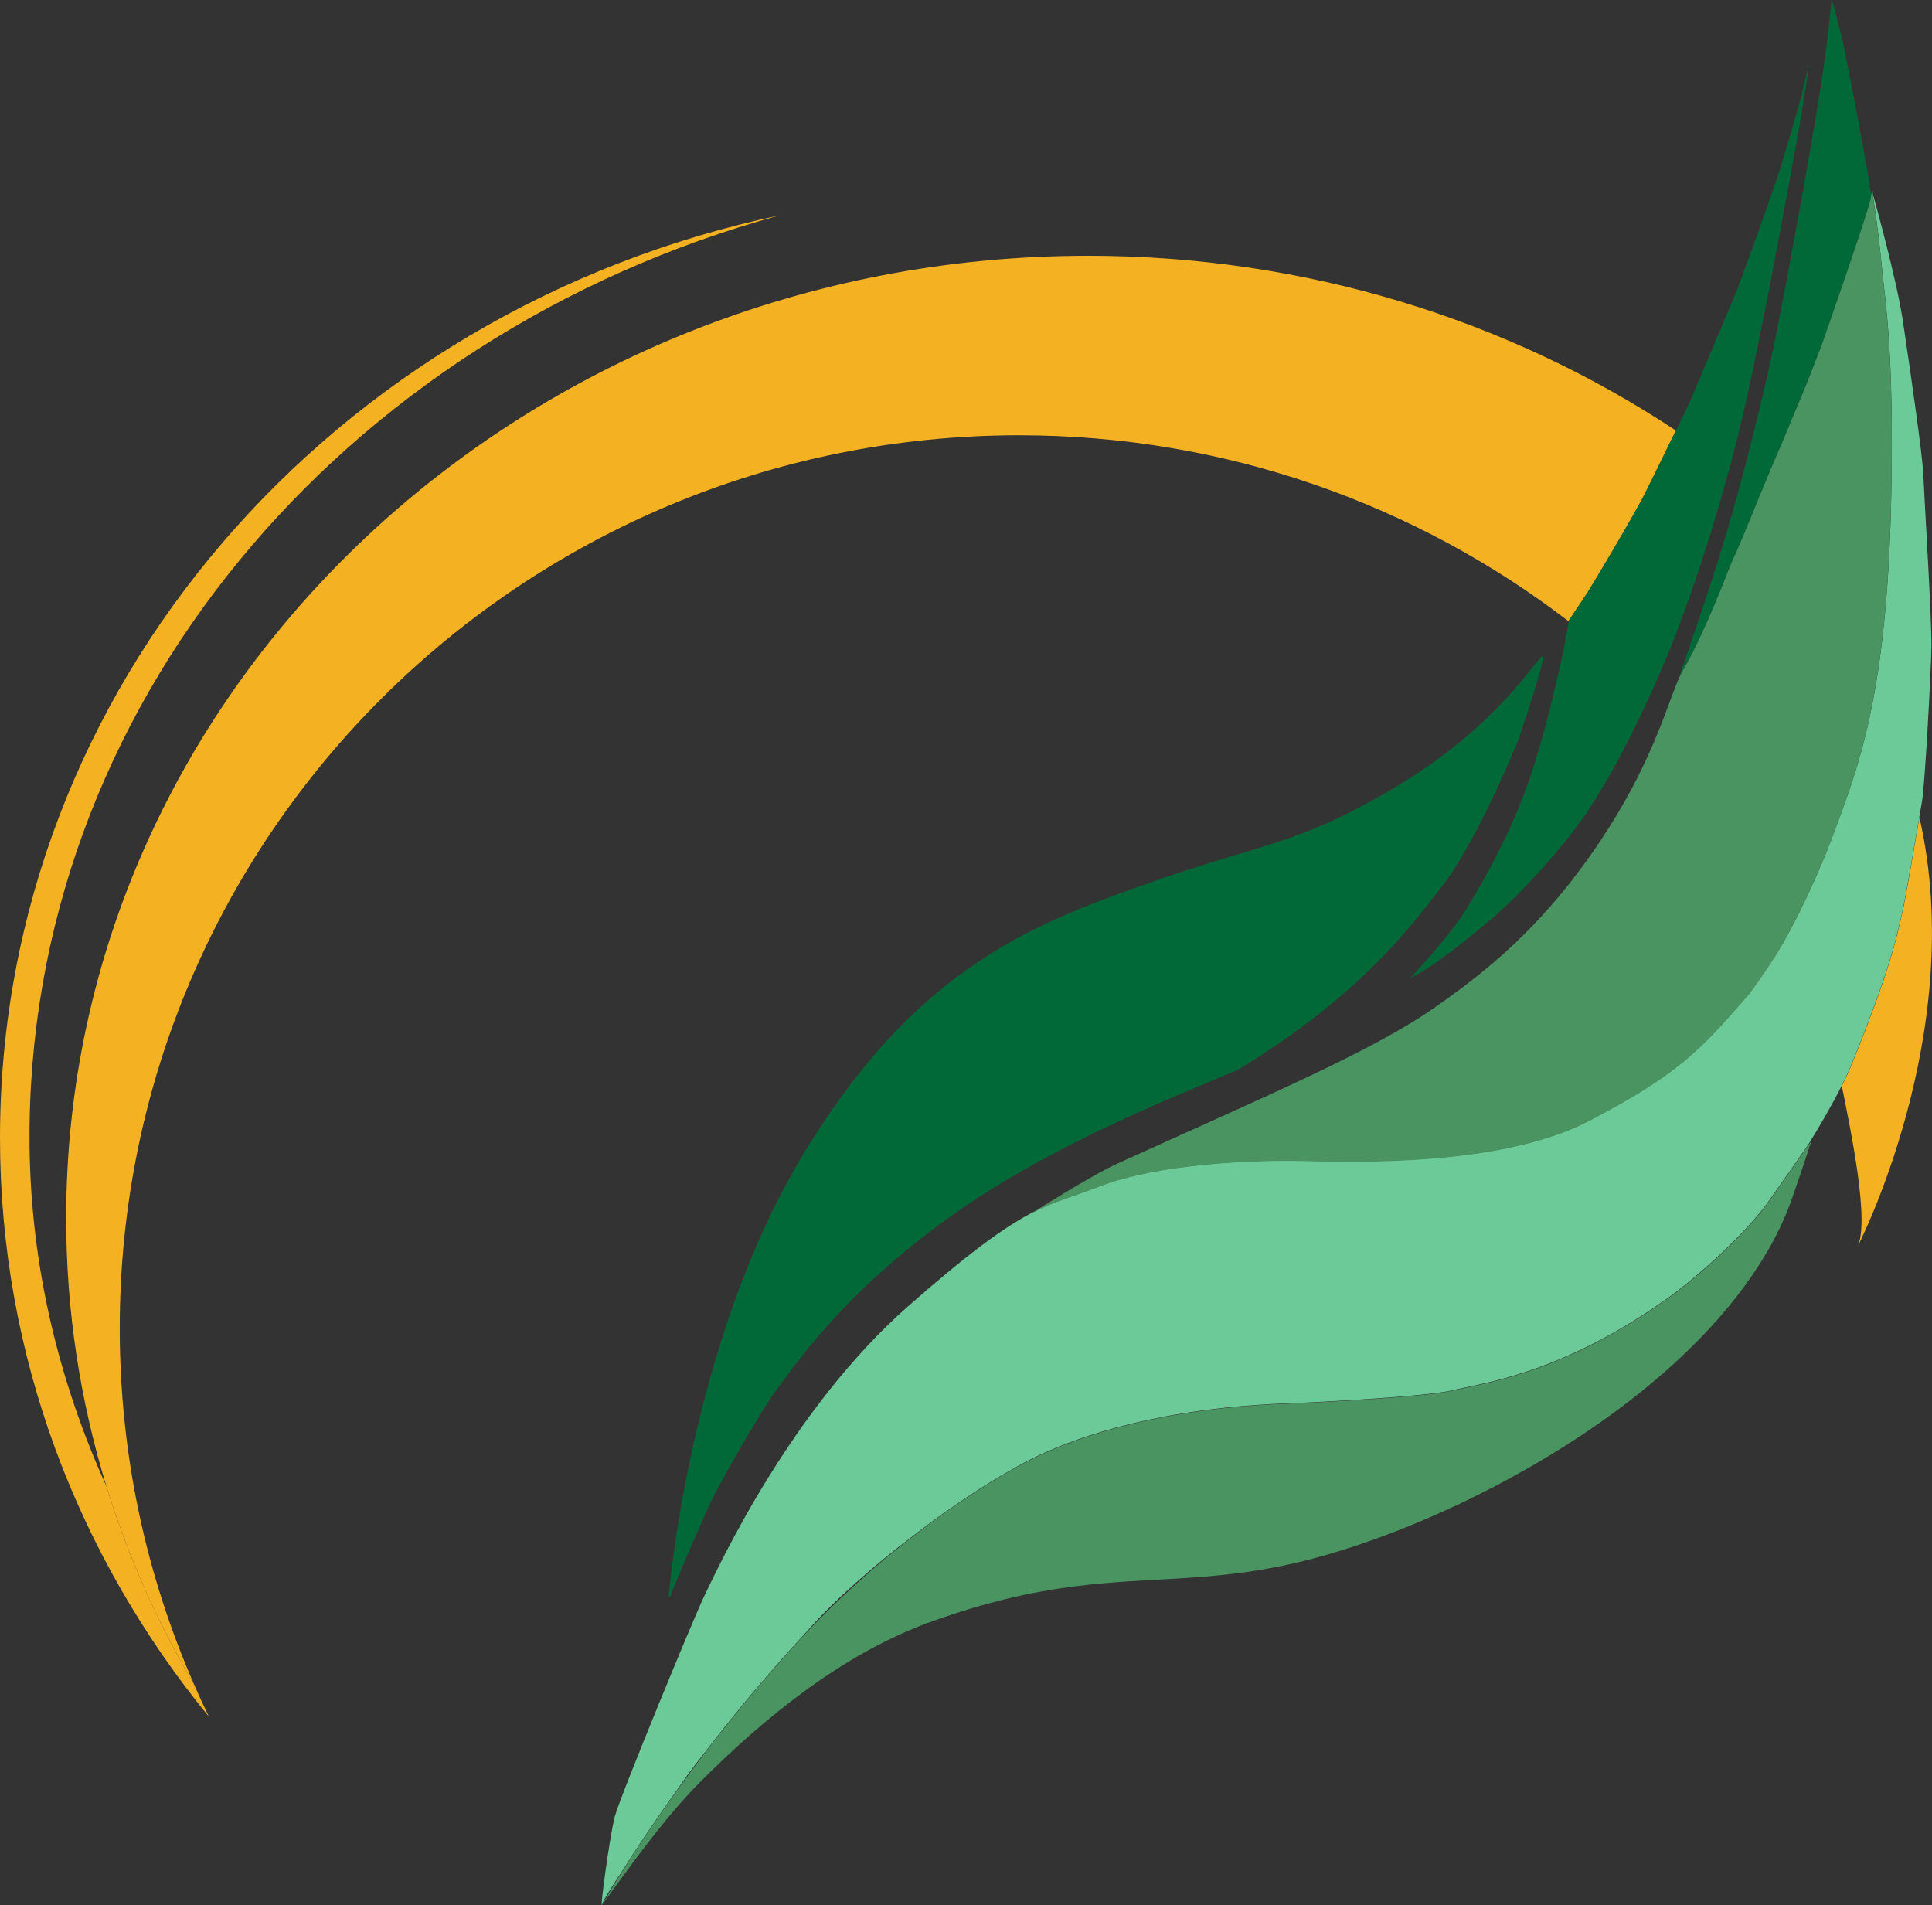 <?xml version="1.0" encoding="UTF-8"?>
<svg id="Layer_2" data-name="Layer 2" xmlns="http://www.w3.org/2000/svg" viewBox="0 0 233.31 230.08">
  <rect x="0" y="0" width="233.31" height="230.08" fill="#333333" stroke="none"/>
  <defs>
    <style>
      .cls-1 {
        fill: #fff;
      }

      .cls-2 {
        fill: #006937;
      }

      .cls-3 {
        fill: #4a9462;
      }

      .cls-4 {
        fill: #f4b223;
      }

      .cls-5 {
        fill: #6cca98;
      }
    </style>
  </defs>
  <g id="Layer_1-2" data-name="Layer 1">
    <g>
      <path class="cls-4" d="M12.85,179.48c-5.83-12.86-9.13-26.75-9.28-41.12-.56-52.88,37.74-97.91,90.6-112.36C40.29,37.35,0,82.91,0,137.4c0,26.34,9.42,50.59,25.23,69.91-.62-1.27-1.2-2.55-1.77-3.85-4.44-7.52-8.02-15.55-10.61-23.98Z"/>
      <path class="cls-4" d="M191.78,71.44s3.7-6.05,6.42-10.98c.46-.84,2.68-5.4,4.18-8.47-20.07-13.29-44.54-21.1-70.94-21.1C63.26,30.88,7.99,82.91,7.99,147.1c0,11.23,1.7,22.1,4.86,32.38,2.59,8.43,6.17,16.46,10.61,23.98-5.79-13.19-9-27.74-9-43.05,0-59.56,48.63-107.85,108.61-107.85,24.99,0,48,8.39,66.36,22.47v-.05s2.36-3.54,2.36-3.54Z"/>
      <path class="cls-4" d="M223.59,128.59c-.32.78-.72,1.64-1.17,2.55,1.07,5.32,3.47,16.71,1.82,19.56,0,0,13.5-25.93,7.55-52.01-.57,3.33-1.58,9.42-2.12,11.77-.79,3.49-1.65,7.23-6.08,18.13Z"/>
      <g>
        <path class="cls-1" d="M211.12,120.15c1.46-1.76,2.83-3.86,4.07-6.03-1.18,1.97-2.52,4-4.07,6.03Z"/>
        <path class="cls-2" d="M208.28,65.06c-1.64,5.57-5.47,16.61-5.47,16.61.09-.15.19-.33.31-.54.35-.59.81-1.37,1.3-2.36,2.9-5.85,4.56-10.77,5.04-11.65.46-.84,2.52-5.99,3.97-9.51.48-1.16.89-2.14,1.16-2.74l.1-.21c.22-.46.92-2.15,1.75-4.17.9-2.18,1.94-4.74,2.67-6.57.48-1.19.82-2.08.91-2.34.35-1.05,2.94-8.45,3.73-10.82.12-.36.26-.76.4-1.2.25-.77.54-1.63.81-2.46.54-1.67,1.01-3.17,1.01-3.4v-.17c-.06-.51-.28-1.9-.63-3.84-.41-2.22-1.2-6.56-1.33-7.2-.13-.63-1.46-7.42-1.46-7.42,0,0-1.35-5.58-1.39-5.04-.26,3.3-.79,7.67-2.03,14.99-.36,2.15-2.07,11.91-3.58,19.93-.34,1.81-.68,3.53-.98,5.05-1.18,5.93-3.42,15.35-6.27,25.05Z"/>
        <path class="cls-5" d="M226.25,24.09c.13.81.33,2.2.57,4.17.15,1.26.32,2.75.49,4.5.35,3.61,1.44,9.83,1.08,27.2-.5,24.35-4.08,32.91-7.04,40.9-.58,1.56-2.93,7.62-6.16,13.24-1.24,2.17-2.62,4.27-4.07,6.03-.16.19-.32.38-.48.56-5.36,6.11-8.06,9.08-18.77,14.65-10.72,5.58-28.91,4.94-34.74,4.81-5.83-.13-17.27.38-24.22,3.04-3.32,1.28-5.53,1.8-8.48,3.36-3.22,1.71-7.32,4.65-14.73,11.16-14.2,12.49-22.89,31.38-24.67,35.06-1.27,2.64-10.14,24.16-10.78,26.57-.63,2.4-1.9,11.86-1.52,10.59.15-.5,1.08-1.98,2.36-3.92,1.55-2.47,3.86-5.97,6.84-10.1l.12-.18c.76-1.14,2.02-2.81,3.58-4.78,3.16-4.09,6.85-8.55,11.04-13.1l.33-.35c.23-.26.47-.53.7-.79,3.24-3.63,7.85-7.68,12.66-11.32,6.37-4.91,12.09-8.26,15.29-9.74,4.69-2.16,14.32-5.69,30.43-6.21,2.95-.1,16.33-.82,19.15-1.52,3.55-.89,13.29-1.87,26.5-11.41,3.42-2.47,9.31-7.79,11.92-11.54,2.01-2.88,3.89-5.56,4.66-6.66,1.54-2.46,2.99-4.99,4.1-7.21.45-.91.85-1.77,1.17-2.55,4.43-10.91,5.29-14.65,6.08-18.13.53-2.35,1.54-8.44,2.12-11.77.14-.8.25-1.45.32-1.84.34-1.81,1.08-15.37,1.14-18.6.07-3.24-.89-18.58-.98-20.96-.09-2.19-1.47-11.84-2.3-17.38-.07-.47-.14-.92-.2-1.32-.71-4.67-3.1-13.35-3.58-15.08-.05-.2-.09-.31-.09-.31,0,0,.06.29.15.89Z"/>
        <g>
          <path class="cls-2" d="M85.4,182.29c1.68-3.74,7.07-12.69,8.05-14.02,2.95-3.99,8.97-12.85,22.67-22.31,13.69-9.46,31.87-15.84,33.83-17.05,14.01-8.65,19.84-16.26,24.16-21.84,4.45-5.75,9.26-17.78,9.26-17.78,0,0,3.58-10.37,2.82-9.99-.76.38-5.29,8.27-17.28,15.5-11.98,7.23-15.98,6.84-30.05,11.79-14.08,4.95-28.34,10.27-42.04,33.1-13.69,22.82-16.07,53.13-16.07,53.13h.19c.66-1.85,2.8-6.8,4.47-10.52Z"/>
          <path class="cls-2" d="M202.38,51.98c-1.5,3.07-3.72,7.64-4.18,8.47-2.72,4.94-6.42,10.98-6.42,10.98l-2.35,3.54v.05c-.04.59-.84,4.74-1.24,6.31-.41,1.62-1.52,6.97-3.55,12.9-2.04,5.97-5.23,11.76-7.54,15.5-2.15,3.48-6.8,8.38-6.8,8.38,2.83-1.3,7.75-5.38,10.13-7.42l.38-.33c2.19-1.9,7.61-7.51,10.75-12.17,3.41-5.06,6.85-11.98,9.7-18.83,2.86-6.85,6.33-17.44,8.75-27.3.66-2.67,1.41-6.14,2.18-9.89,2.57-12.51,5.33-28.2,5.33-28.2,0,0,1.32-8.2.76-5.56-.66,3.14-2.09,7.99-3.23,11.7-.93,3.02-4.99,14.22-5.39,15.17-.34.8-2.09,4.96-3.61,8.56-1.14,2.7-2.16,5.09-2.36,5.49-.21.42-.69,1.41-1.29,2.63Z"/>
          <path class="cls-3" d="M224.96,27.1c-.22.71-.49,1.53-.81,2.46-.15.44-.28.84-.4,1.2-.79,2.38-3.38,9.78-3.73,10.82-.09.26-.43,1.15-.91,2.34-.4,1.04-.8,2.09-1.23,3.13-.24.58-.75,1.8-1.44,3.44-.83,2.01-1.53,3.7-1.75,4.17l-.1.21c-.37.88-.76,1.79-1.16,2.74-1.45,3.52-3.52,8.66-3.97,9.51-.49.88-2.14,5.8-5.04,11.65-.49.99-.95,1.78-1.3,2.36l-.08.16c-1.56,3.11-2.98,9.58-8.78,18.71-6.16,9.69-12.42,15.33-17.88,19.41-1.1.82-2.17,1.59-3.2,2.31-7.52,5.23-19.88,10.46-38.33,18.83-2.28,1.03-6.99,3.89-10.43,6.05,2.95-1.56,5.16-2.09,8.48-3.36,6.95-2.67,18.39-3.17,24.22-3.04,5.83.13,24.02.77,34.74-4.81,10.71-5.58,13.41-8.54,18.77-14.65.16-.18.32-.37.48-.56,1.55-2.03,2.9-4.06,4.07-6.03,3.23-5.63,5.58-11.69,6.16-13.24,2.96-7.99,6.53-16.55,7.04-40.9.36-17.37-.73-23.59-1.08-27.2-.17-1.75-.33-3.25-.49-4.5-.2-1.64-.38-2.9-.52-3.81l-.05-.37c-.09-.6-.15-.89-.15-.89,0,0,.03.11.09.31-.06-.69-.04-.77-.23.02v.17c.01.24-.46,1.73-1,3.4Z"/>
          <path class="cls-3" d="M201.75,156.55c-13.22,9.54-22.95,10.53-26.5,11.41-2.82.7-16.2,1.42-19.15,1.52-16.12.52-25.74,4.06-30.43,6.21-3.21,1.47-8.92,4.83-15.29,9.74-4.34,3.34-8.98,7.4-13.36,12.11l-.33.35c-4.19,4.55-7.88,9.01-11.04,13.1-1.33,1.73-2.57,3.39-3.7,4.96-2.98,4.12-5.29,7.62-6.84,10.1-1.55,2.47-2.36,3.92-2.36,3.92,2.35-3.17,7.03-10.01,11.85-14.83,7.85-7.86,17.24-15.47,27.77-19.28,13.57-4.91,22.01-4.71,31.06-5.32,5.23-.35,10.66-.96,17.41-2.97,12.53-3.74,25.86-10.6,36-18.45,12.7-9.84,17.61-18.82,19.51-24.24,1.73-4.93,2.36-7.05,2.36-7.05,0,0-.13.19-.37.52-.77,1.09-2.65,3.77-4.66,6.66-2.61,3.75-8.5,9.07-11.92,11.54Z"/>
        </g>
      </g>
    </g>
  </g>
</svg>